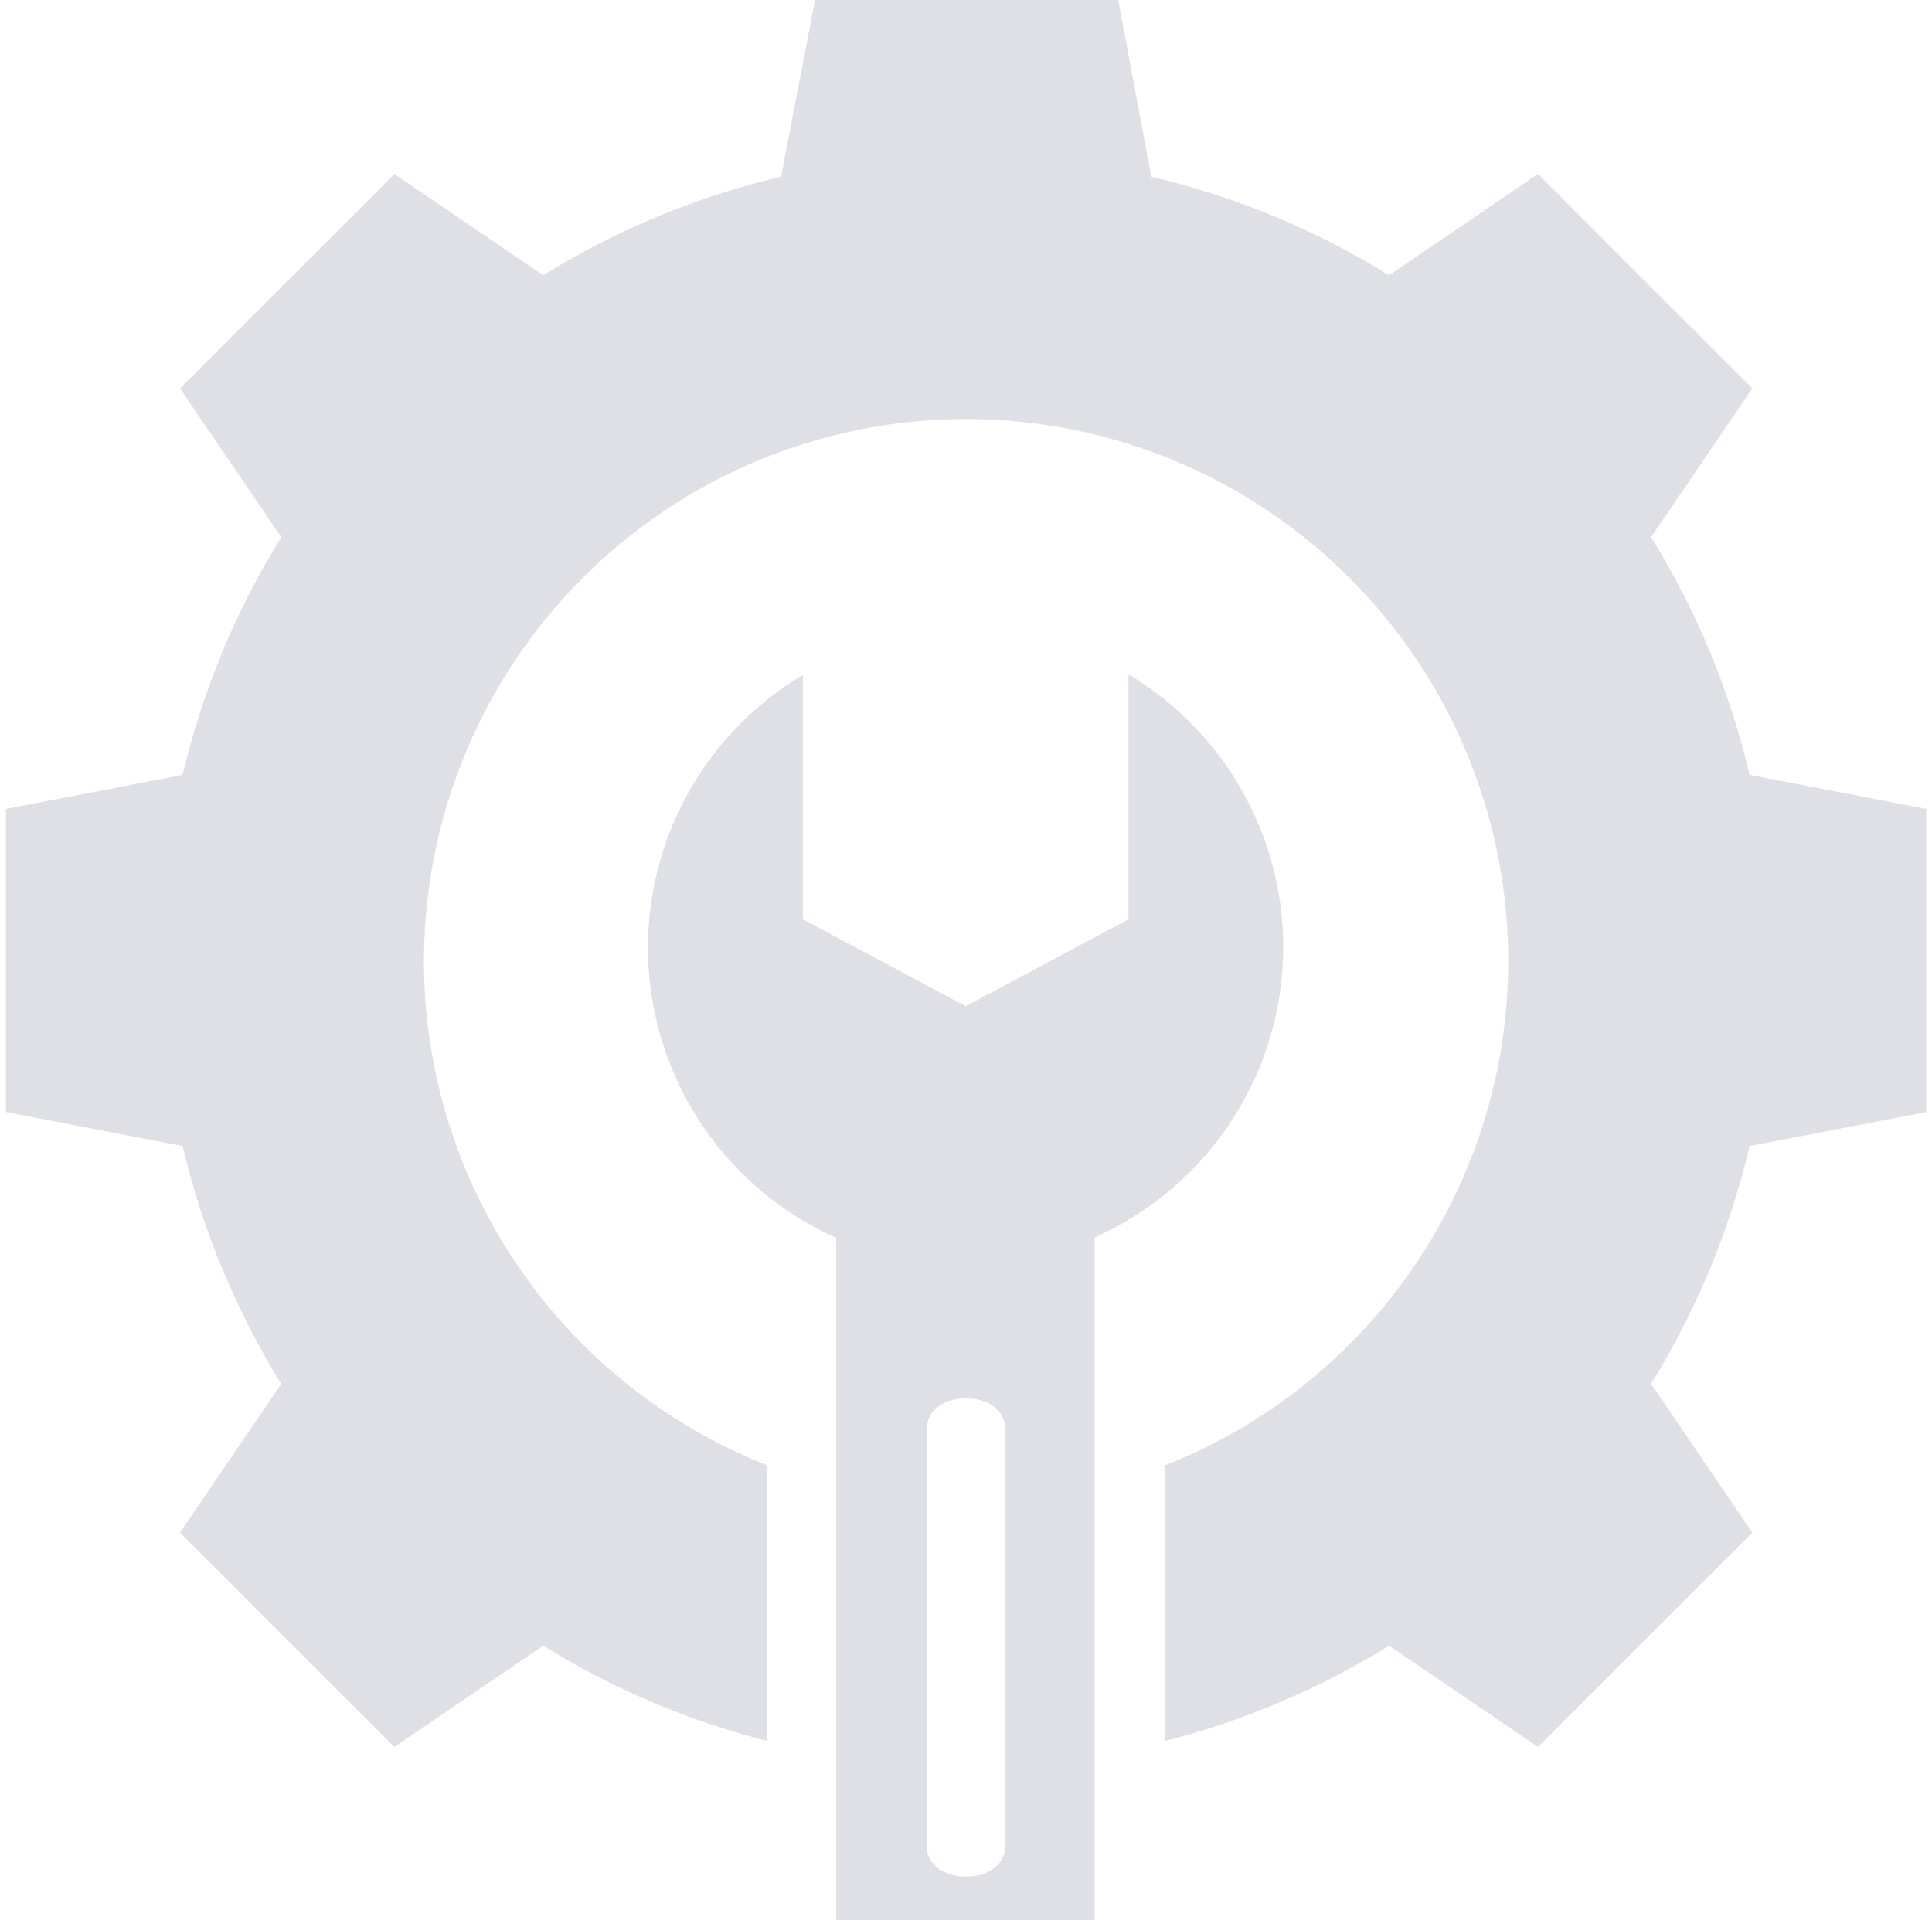 <svg width="166" height="165" viewBox="0 0 166 165" fill="none" xmlns="http://www.w3.org/2000/svg">
<g opacity="0.5" clip-path="url(#clip0)">
<path fill-rule="evenodd" clip-rule="evenodd" d="M79.633 122.816V158.626C79.633 162.158 86.377 162.158 86.377 158.626V122.816C86.377 119.283 79.633 119.283 79.633 122.816ZM71.848 165.01V106.38C67.282 104.342 63.364 101.089 60.52 96.977C57.676 92.864 56.016 88.049 55.721 83.058C55.425 78.066 56.506 73.089 58.846 68.67C61.185 64.251 64.694 60.559 68.987 57.997V79.006L82.971 86.47L96.964 79.006V57.958C101.256 60.525 104.761 64.222 107.095 68.644C109.43 73.066 110.506 78.045 110.204 83.037C109.903 88.028 108.237 92.842 105.387 96.951C102.538 101.061 98.614 104.309 94.045 106.341V165L71.848 165.01Z" fill="#BFBFCD"/>
<path fill-rule="evenodd" clip-rule="evenodd" d="M98.92 15.19C106.145 16.889 113.046 19.748 119.355 23.656L132.142 14.957L141.348 24.172L150.563 33.378L141.863 46.164C145.773 52.472 148.633 59.374 150.329 66.599L165.51 69.519V95.569L150.329 98.488C148.626 105.711 145.767 112.612 141.863 118.923L150.563 131.71L141.348 140.916L132.142 150.131L119.355 141.431C113.4 145.12 106.915 147.877 100.127 149.605V125.92C110.211 121.936 118.59 114.559 123.818 105.06C129.047 95.561 130.798 84.536 128.77 73.884C126.743 63.233 121.062 53.622 112.709 46.709C104.356 39.796 93.853 36.014 83.01 36.014C72.167 36.014 61.664 39.796 53.31 46.709C44.957 53.622 39.277 63.233 37.249 73.884C35.221 84.536 36.972 95.561 42.201 105.06C47.43 114.559 55.809 121.936 65.893 125.92V149.605C59.107 147.877 52.626 145.12 46.674 141.431L33.887 150.131L24.672 140.916L15.466 131.71L24.166 118.923C20.257 112.613 17.395 105.712 15.69 98.488L0.51 95.569V69.519L15.69 66.599C17.395 59.375 20.257 52.474 24.166 46.164L15.466 33.378L24.672 24.172L33.887 14.957L46.674 23.656C52.982 19.746 59.884 16.887 67.109 15.19L70.028 0H96.079L98.92 15.19Z" fill="#BFBFCD"/>
</g>
<defs>
<clipPath id="clip0">
<rect width="165" height="165" fill="white" transform="translate(0.5)"/>
</clipPath>
</defs>
</svg>
